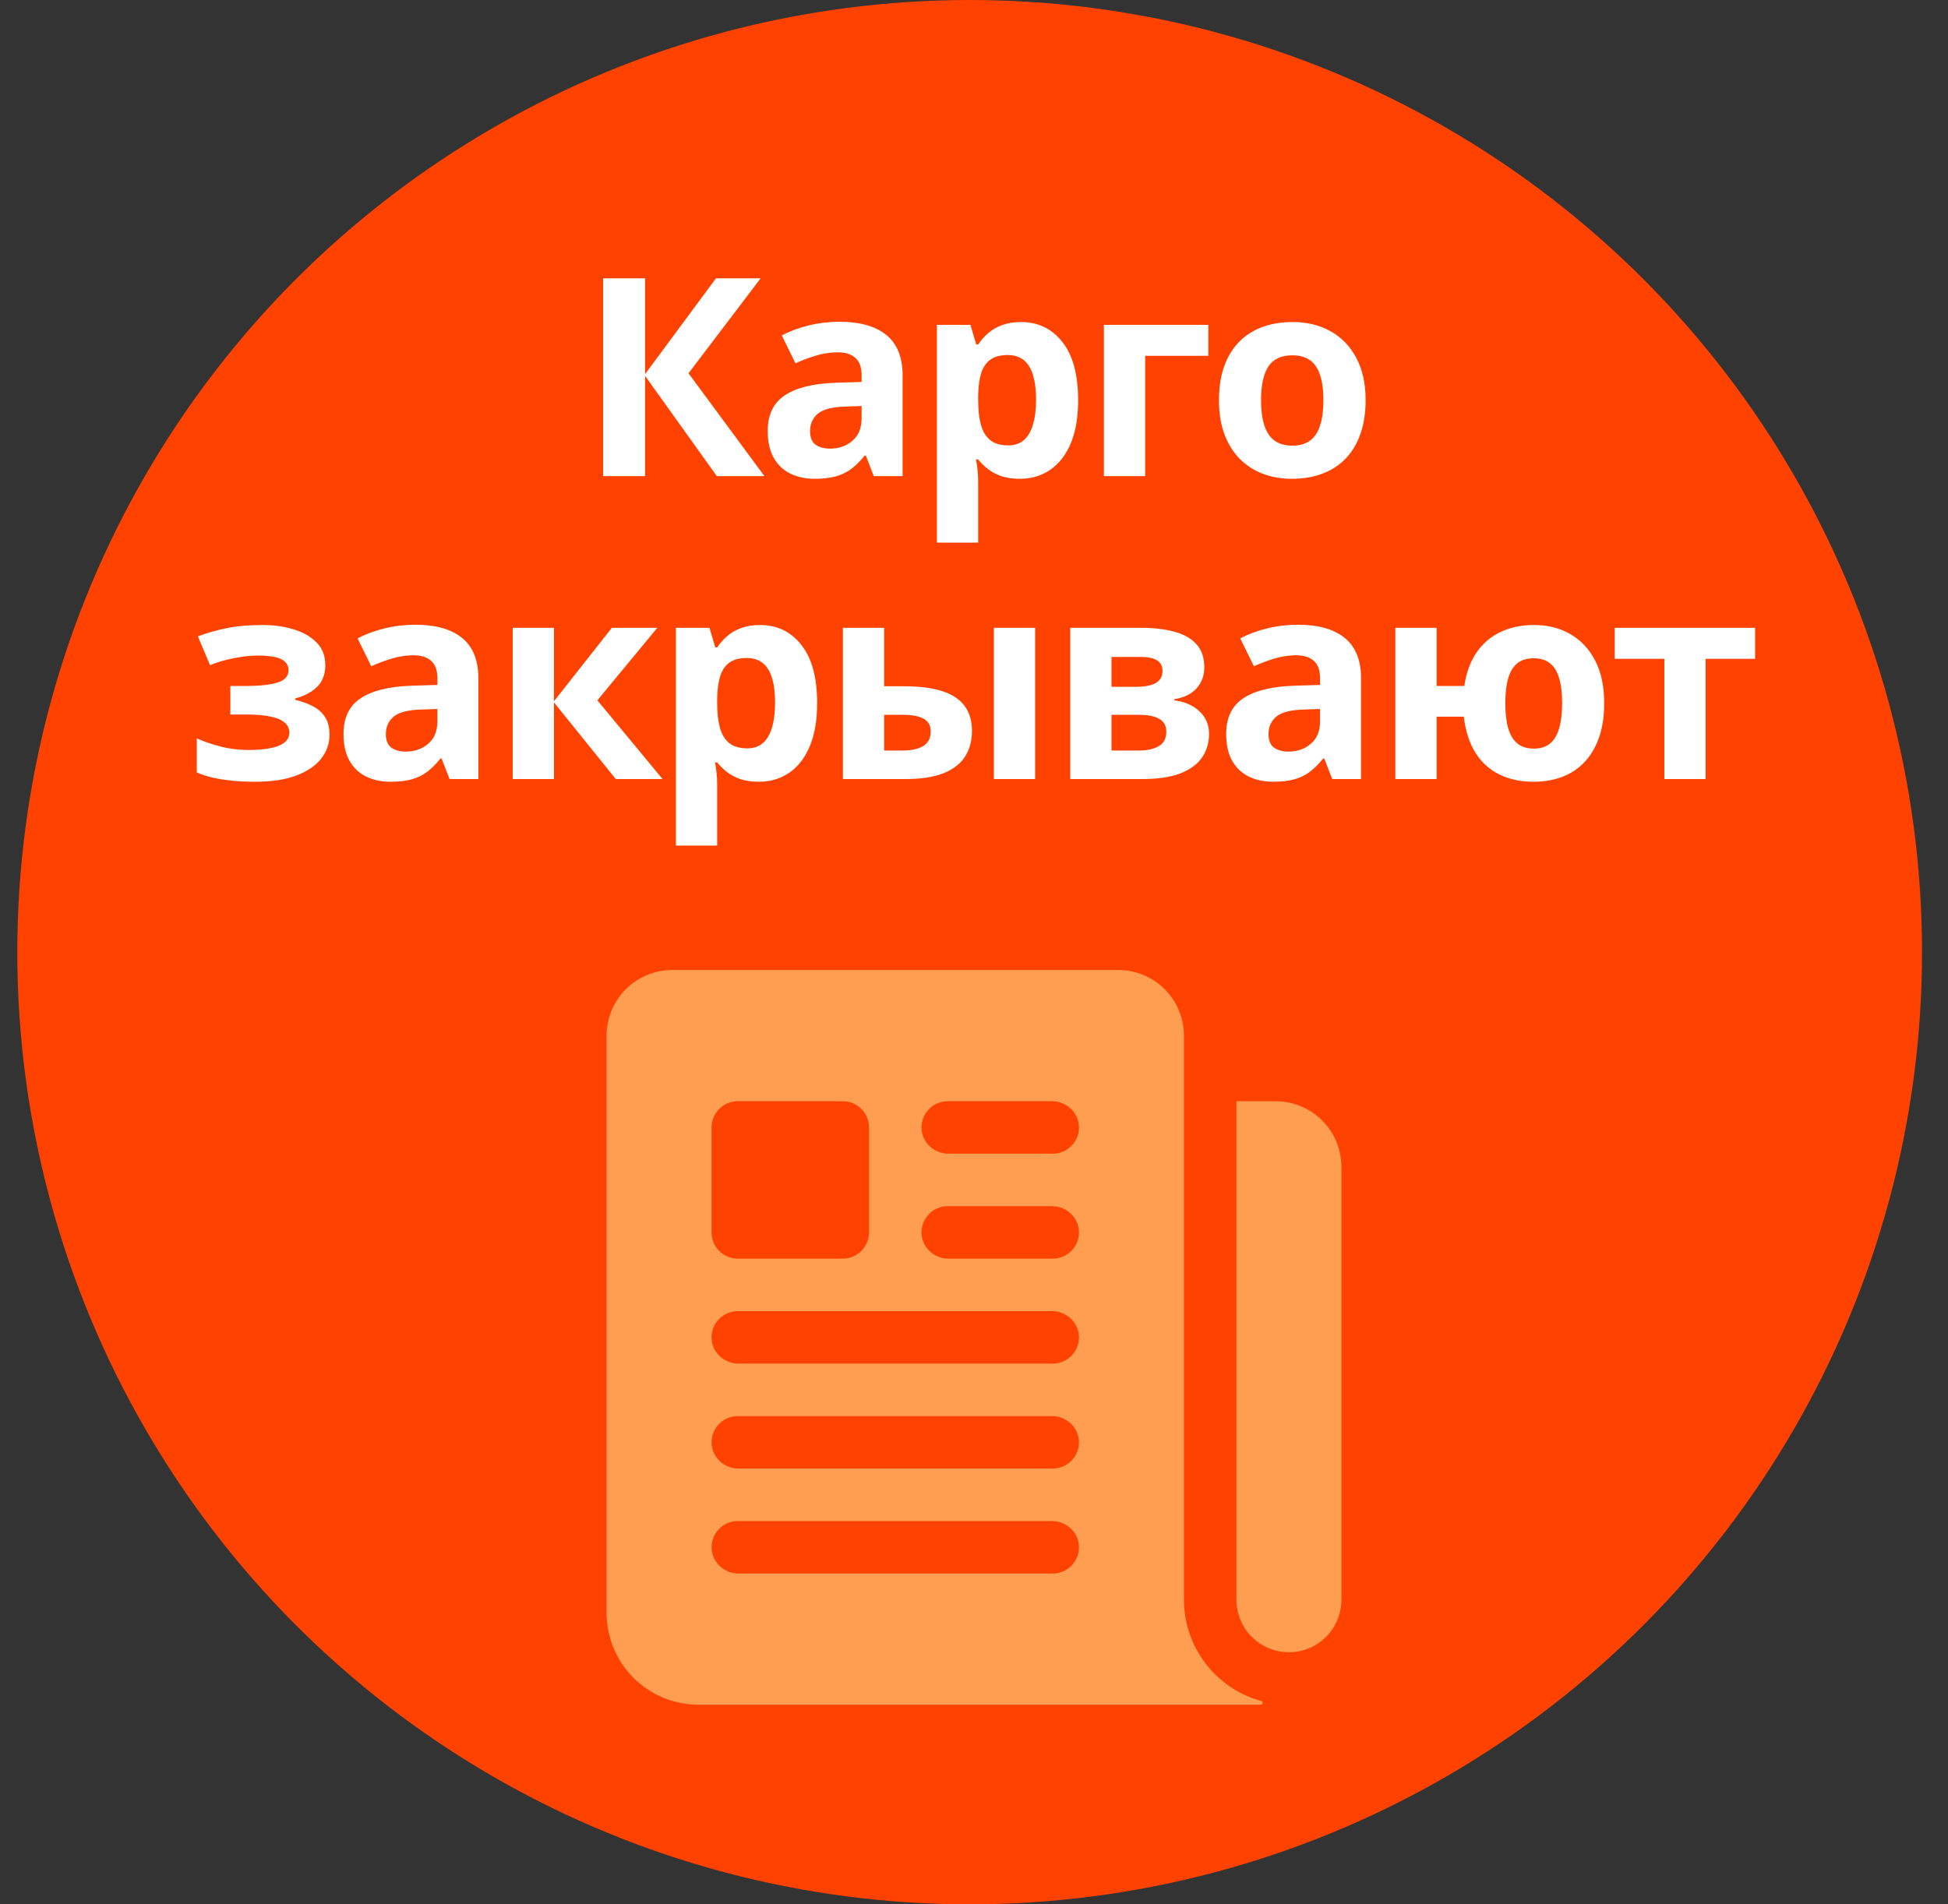 <?xml version="1.0" encoding="UTF-8"?> <svg xmlns="http://www.w3.org/2000/svg" width="225" height="220" viewBox="0 0 225 220" fill="none"><rect x="0" y="0" width="225" height="220" fill="#333333" stroke="none"/><circle cx="112" cy="110" r="110" fill="#FF4200"></circle><path d="M88.291 55H82.791L74.509 43.422V55H69.666V32.156H74.509V43.219L82.697 32.156H87.853L79.525 43.125L88.291 55ZM96.987 37.172C99.331 37.172 101.128 37.682 102.378 38.703C103.628 39.724 104.253 41.276 104.253 43.359V55H100.924L100.003 52.625H99.877C99.377 53.25 98.867 53.76 98.346 54.156C97.825 54.552 97.227 54.844 96.549 55.031C95.872 55.219 95.049 55.312 94.081 55.312C93.049 55.312 92.122 55.115 91.299 54.719C90.487 54.323 89.846 53.719 89.377 52.906C88.909 52.083 88.674 51.042 88.674 49.781C88.674 47.927 89.325 46.562 90.627 45.688C91.93 44.802 93.883 44.312 96.487 44.219L99.518 44.125V43.359C99.518 42.443 99.278 41.771 98.799 41.344C98.32 40.917 97.653 40.703 96.799 40.703C95.956 40.703 95.127 40.823 94.315 41.062C93.502 41.302 92.69 41.604 91.877 41.969L90.299 38.75C91.227 38.26 92.263 37.875 93.409 37.594C94.565 37.312 95.758 37.172 96.987 37.172ZM99.518 46.906L97.674 46.969C96.133 47.01 95.06 47.286 94.456 47.797C93.862 48.307 93.565 48.979 93.565 49.812C93.565 50.542 93.778 51.062 94.206 51.375C94.633 51.677 95.19 51.828 95.877 51.828C96.898 51.828 97.758 51.526 98.456 50.922C99.164 50.318 99.518 49.458 99.518 48.344V46.906ZM117.933 37.203C119.902 37.203 121.49 37.969 122.699 39.5C123.918 41.031 124.527 43.276 124.527 46.234C124.527 48.214 124.24 49.88 123.668 51.234C123.095 52.578 122.303 53.594 121.293 54.281C120.282 54.969 119.121 55.312 117.808 55.312C116.964 55.312 116.24 55.208 115.636 55C115.032 54.781 114.516 54.505 114.089 54.172C113.662 53.828 113.293 53.464 112.98 53.078H112.73C112.813 53.495 112.876 53.922 112.918 54.359C112.959 54.797 112.98 55.224 112.98 55.641V62.688H108.214V37.531H112.089L112.761 39.797H112.98C113.293 39.328 113.673 38.896 114.121 38.5C114.569 38.104 115.105 37.792 115.73 37.562C116.365 37.323 117.1 37.203 117.933 37.203ZM116.402 41.016C115.569 41.016 114.907 41.188 114.418 41.531C113.928 41.875 113.569 42.391 113.339 43.078C113.121 43.766 113.001 44.635 112.98 45.688V46.203C112.98 47.328 113.084 48.281 113.293 49.062C113.511 49.844 113.871 50.438 114.371 50.844C114.881 51.25 115.579 51.453 116.464 51.453C117.194 51.453 117.793 51.25 118.261 50.844C118.73 50.438 119.079 49.844 119.308 49.062C119.548 48.271 119.668 47.307 119.668 46.172C119.668 44.464 119.402 43.177 118.871 42.312C118.339 41.448 117.516 41.016 116.402 41.016ZM139.567 37.531V41.109H132.27V55H127.504V37.531H139.567ZM157.732 46.234C157.732 47.693 157.534 48.984 157.138 50.109C156.753 51.234 156.185 52.188 155.435 52.969C154.695 53.74 153.8 54.323 152.747 54.719C151.706 55.115 150.529 55.312 149.216 55.312C147.987 55.312 146.857 55.115 145.826 54.719C144.805 54.323 143.914 53.74 143.154 52.969C142.404 52.188 141.82 51.234 141.404 50.109C140.997 48.984 140.794 47.693 140.794 46.234C140.794 44.297 141.138 42.656 141.826 41.312C142.513 39.969 143.492 38.948 144.763 38.25C146.034 37.552 147.55 37.203 149.31 37.203C150.945 37.203 152.393 37.552 153.654 38.25C154.925 38.948 155.919 39.969 156.638 41.312C157.367 42.656 157.732 44.297 157.732 46.234ZM145.654 46.234C145.654 47.38 145.779 48.344 146.029 49.125C146.279 49.906 146.669 50.495 147.201 50.891C147.732 51.286 148.425 51.484 149.279 51.484C150.122 51.484 150.805 51.286 151.326 50.891C151.857 50.495 152.242 49.906 152.482 49.125C152.732 48.344 152.857 47.38 152.857 46.234C152.857 45.078 152.732 44.12 152.482 43.359C152.242 42.589 151.857 42.01 151.326 41.625C150.794 41.24 150.102 41.047 149.247 41.047C147.987 41.047 147.07 41.479 146.497 42.344C145.935 43.208 145.654 44.505 145.654 46.234ZM30.371 72.203C31.632 72.203 32.809 72.37 33.903 72.703C34.996 73.026 35.882 73.531 36.559 74.219C37.236 74.896 37.574 75.771 37.574 76.844C37.574 77.896 37.257 78.734 36.621 79.359C35.986 79.974 35.142 80.417 34.09 80.688V80.844C34.83 81.021 35.496 81.26 36.09 81.562C36.694 81.865 37.173 82.281 37.528 82.812C37.882 83.344 38.059 84.042 38.059 84.906C38.059 85.875 37.752 86.771 37.137 87.594C36.522 88.406 35.58 89.062 34.309 89.562C33.048 90.062 31.428 90.312 29.449 90.312C28.512 90.312 27.627 90.271 26.793 90.188C25.97 90.104 25.215 89.984 24.527 89.828C23.84 89.662 23.241 89.463 22.731 89.234V85.297C23.449 85.63 24.335 85.938 25.387 86.219C26.449 86.5 27.58 86.641 28.777 86.641C29.642 86.641 30.423 86.578 31.121 86.453C31.83 86.328 32.387 86.12 32.793 85.828C33.21 85.526 33.418 85.125 33.418 84.625C33.418 84.156 33.236 83.771 32.871 83.469C32.517 83.156 31.97 82.927 31.231 82.781C30.502 82.625 29.574 82.547 28.449 82.547H26.606V79.25H28.356C29.939 79.25 31.163 79.12 32.028 78.859C32.892 78.599 33.324 78.12 33.324 77.422C33.324 76.859 33.048 76.438 32.496 76.156C31.944 75.875 31.033 75.734 29.762 75.734C28.939 75.734 28.033 75.833 27.043 76.031C26.053 76.219 25.127 76.49 24.262 76.844L22.856 73.516C23.866 73.13 24.96 72.818 26.137 72.578C27.324 72.328 28.736 72.203 30.371 72.203ZM47.989 72.172C50.333 72.172 52.13 72.682 53.38 73.703C54.63 74.724 55.255 76.276 55.255 78.359V90H51.927L51.005 87.625H50.88C50.38 88.25 49.87 88.76 49.349 89.156C48.828 89.552 48.229 89.844 47.552 90.031C46.875 90.219 46.052 90.312 45.083 90.312C44.052 90.312 43.125 90.115 42.302 89.719C41.489 89.323 40.849 88.719 40.38 87.906C39.911 87.083 39.677 86.042 39.677 84.781C39.677 82.927 40.328 81.562 41.63 80.688C42.932 79.802 44.885 79.312 47.489 79.219L50.521 79.125V78.359C50.521 77.443 50.281 76.771 49.802 76.344C49.323 75.917 48.656 75.703 47.802 75.703C46.958 75.703 46.13 75.823 45.318 76.062C44.505 76.302 43.693 76.604 42.88 76.969L41.302 73.75C42.229 73.26 43.265 72.875 44.411 72.594C45.568 72.312 46.76 72.172 47.989 72.172ZM50.521 81.906L48.677 81.969C47.135 82.01 46.062 82.287 45.458 82.797C44.864 83.307 44.568 83.979 44.568 84.812C44.568 85.542 44.781 86.062 45.208 86.375C45.635 86.677 46.193 86.828 46.88 86.828C47.901 86.828 48.76 86.526 49.458 85.922C50.166 85.318 50.521 84.458 50.521 83.344V81.906ZM70.67 72.531H75.92L68.998 80.906L76.529 90H71.123L63.983 81.141V90H59.217V72.531H63.983V81.016L70.67 72.531ZM87.788 72.203C89.757 72.203 91.345 72.969 92.554 74.5C93.772 76.031 94.382 78.276 94.382 81.234C94.382 83.213 94.095 84.88 93.522 86.234C92.95 87.578 92.158 88.594 91.147 89.281C90.137 89.969 88.976 90.312 87.663 90.312C86.819 90.312 86.095 90.208 85.491 90C84.887 89.781 84.371 89.505 83.944 89.172C83.517 88.828 83.147 88.463 82.835 88.078H82.585C82.668 88.495 82.731 88.922 82.772 89.359C82.814 89.797 82.835 90.224 82.835 90.641V97.688H78.069V72.531H81.944L82.616 74.797H82.835C83.147 74.328 83.528 73.896 83.976 73.5C84.424 73.104 84.96 72.792 85.585 72.562C86.22 72.323 86.955 72.203 87.788 72.203ZM86.257 76.016C85.424 76.016 84.762 76.188 84.272 76.531C83.783 76.875 83.424 77.391 83.194 78.078C82.976 78.766 82.856 79.635 82.835 80.688V81.203C82.835 82.328 82.939 83.281 83.147 84.062C83.366 84.844 83.726 85.438 84.226 85.844C84.736 86.25 85.434 86.453 86.319 86.453C87.049 86.453 87.647 86.25 88.116 85.844C88.585 85.438 88.934 84.844 89.163 84.062C89.403 83.271 89.522 82.307 89.522 81.172C89.522 79.463 89.257 78.177 88.726 77.312C88.194 76.448 87.371 76.016 86.257 76.016ZM97.359 90V72.531H102.125V79.281H104.422C106.203 79.281 107.672 79.469 108.828 79.844C109.995 80.219 110.859 80.792 111.422 81.562C111.984 82.323 112.266 83.281 112.266 84.438C112.266 85.562 112.005 86.542 111.484 87.375C110.964 88.208 110.141 88.854 109.016 89.312C107.891 89.771 106.417 90 104.594 90H97.359ZM102.125 86.703H104.328C105.255 86.703 106.016 86.537 106.609 86.203C107.203 85.859 107.5 85.292 107.5 84.5C107.5 83.823 107.229 83.333 106.688 83.031C106.146 82.729 105.339 82.578 104.266 82.578H102.125V86.703ZM114.797 90V72.531H119.562V90H114.797ZM139.102 77.109C139.102 78.047 138.806 78.849 138.212 79.516C137.629 80.172 136.764 80.594 135.618 80.781V80.906C136.826 81.052 137.8 81.474 138.54 82.172C139.28 82.859 139.649 83.729 139.649 84.781C139.649 85.781 139.389 86.677 138.868 87.469C138.347 88.25 137.519 88.87 136.384 89.328C135.248 89.776 133.764 90 131.931 90H123.618V72.531H131.931C133.295 72.531 134.519 72.677 135.602 72.969C136.686 73.25 137.54 73.724 138.165 74.391C138.79 75.057 139.102 75.963 139.102 77.109ZM134.712 84.531C134.712 83.844 134.441 83.349 133.899 83.047C133.368 82.734 132.576 82.578 131.524 82.578H128.384V86.703H131.618C132.514 86.703 133.254 86.537 133.837 86.203C134.42 85.87 134.712 85.312 134.712 84.531ZM134.274 77.484C134.274 76.943 134.061 76.542 133.634 76.281C133.207 76.021 132.576 75.891 131.743 75.891H128.384V79.344H131.196C132.207 79.344 132.972 79.198 133.493 78.906C134.014 78.615 134.274 78.141 134.274 77.484ZM149.939 72.172C152.283 72.172 154.08 72.682 155.33 73.703C156.58 74.724 157.205 76.276 157.205 78.359V90H153.877L152.955 87.625H152.83C152.33 88.25 151.82 88.76 151.299 89.156C150.778 89.552 150.179 89.844 149.502 90.031C148.825 90.219 148.002 90.312 147.033 90.312C146.002 90.312 145.075 90.115 144.252 89.719C143.439 89.323 142.799 88.719 142.33 87.906C141.861 87.083 141.627 86.042 141.627 84.781C141.627 82.927 142.278 81.562 143.58 80.688C144.882 79.802 146.835 79.312 149.439 79.219L152.471 79.125V78.359C152.471 77.443 152.231 76.771 151.752 76.344C151.273 75.917 150.606 75.703 149.752 75.703C148.908 75.703 148.08 75.823 147.267 76.062C146.455 76.302 145.642 76.604 144.83 76.969L143.252 73.75C144.179 73.26 145.215 72.875 146.361 72.594C147.517 72.312 148.71 72.172 149.939 72.172ZM152.471 81.906L150.627 81.969C149.085 82.01 148.012 82.287 147.408 82.797C146.814 83.307 146.517 83.979 146.517 84.812C146.517 85.542 146.731 86.062 147.158 86.375C147.585 86.677 148.142 86.828 148.83 86.828C149.851 86.828 150.71 86.526 151.408 85.922C152.116 85.318 152.471 84.458 152.471 83.344V81.906ZM185.292 81.234C185.292 83.172 184.959 84.818 184.292 86.172C183.636 87.526 182.693 88.557 181.464 89.266C180.245 89.963 178.792 90.312 177.104 90.312C175.667 90.312 174.38 90.042 173.245 89.5C172.11 88.958 171.182 88.135 170.464 87.031C169.745 85.917 169.281 84.505 169.073 82.797H165.932V90H161.167V72.531H165.932V79.25H169.136C169.354 77.729 169.818 76.448 170.526 75.406C171.245 74.354 172.172 73.557 173.307 73.016C174.443 72.474 175.74 72.203 177.198 72.203C178.771 72.203 180.162 72.552 181.37 73.25C182.589 73.948 183.547 74.969 184.245 76.312C184.943 77.656 185.292 79.297 185.292 81.234ZM173.87 81.234C173.87 82.38 173.979 83.344 174.198 84.125C174.427 84.906 174.781 85.495 175.261 85.891C175.75 86.287 176.386 86.484 177.167 86.484C177.938 86.484 178.563 86.287 179.042 85.891C179.521 85.495 179.87 84.906 180.089 84.125C180.318 83.344 180.432 82.38 180.432 81.234C180.432 80.078 180.318 79.12 180.089 78.359C179.87 77.588 179.516 77.01 179.026 76.625C178.547 76.24 177.917 76.047 177.136 76.047C176.365 76.047 175.74 76.24 175.261 76.625C174.781 77.01 174.427 77.588 174.198 78.359C173.979 79.12 173.87 80.078 173.87 81.234ZM202.723 76.109H197.004V90H192.238V76.109H186.504V72.531H202.723V76.109Z" fill="white"></path><path d="M147.342 127.219H142.83C142.825 127.219 142.821 127.221 142.817 127.224C142.814 127.227 142.812 127.231 142.812 127.236V184.812C142.812 186.42 143.451 187.962 144.588 189.099C145.725 190.236 147.267 190.875 148.875 190.875C150.483 190.875 152.025 190.236 153.162 189.099C154.299 187.962 154.938 186.42 154.938 184.812V134.814C154.938 132.8 154.137 130.868 152.713 129.443C151.289 128.019 149.357 127.219 147.342 127.219Z" fill="#FF9E51"></path><path d="M136.75 184.812V119.641C136.75 118.645 136.554 117.66 136.173 116.741C135.792 115.821 135.234 114.986 134.53 114.282C133.827 113.578 132.991 113.02 132.072 112.639C131.152 112.259 130.167 112.062 129.172 112.062H77.641C75.631 112.062 73.703 112.861 72.282 114.282C70.861 115.703 70.062 117.631 70.062 119.641V186.328C70.062 189.142 71.18 191.84 73.17 193.83C75.16 195.82 77.858 196.938 80.672 196.938H145.626C145.655 196.938 145.683 196.932 145.71 196.921C145.736 196.911 145.76 196.895 145.78 196.874C145.801 196.854 145.817 196.83 145.828 196.803C145.839 196.777 145.844 196.748 145.844 196.72C145.844 196.672 145.828 196.626 145.799 196.588C145.77 196.55 145.729 196.523 145.683 196.511C143.119 195.808 140.856 194.282 139.242 192.169C137.629 190.056 136.753 187.471 136.75 184.812ZM82.188 130.25C82.188 129.446 82.507 128.675 83.075 128.107C83.644 127.538 84.415 127.219 85.219 127.219H97.344C98.148 127.219 98.919 127.538 99.487 128.107C100.056 128.675 100.375 129.446 100.375 130.25V142.375C100.375 143.179 100.056 143.95 99.487 144.518C98.919 145.087 98.148 145.406 97.344 145.406H85.219C84.415 145.406 83.644 145.087 83.075 144.518C82.507 143.95 82.188 143.179 82.188 142.375V130.25ZM121.594 181.781H85.304C83.673 181.781 82.273 180.527 82.191 178.896C82.171 178.486 82.235 178.076 82.378 177.692C82.522 177.307 82.742 176.956 83.025 176.659C83.308 176.362 83.648 176.125 84.025 175.964C84.402 175.802 84.808 175.719 85.219 175.719H121.508C123.14 175.719 124.54 176.973 124.621 178.604C124.641 179.014 124.577 179.424 124.434 179.808C124.291 180.193 124.071 180.544 123.788 180.841C123.505 181.138 123.164 181.375 122.787 181.536C122.41 181.698 122.004 181.781 121.594 181.781ZM121.594 169.656H85.304C83.673 169.656 82.273 168.402 82.191 166.771C82.171 166.361 82.235 165.951 82.378 165.567C82.522 165.182 82.742 164.831 83.025 164.534C83.308 164.237 83.648 164 84.025 163.839C84.402 163.677 84.808 163.594 85.219 163.594H121.508C123.14 163.594 124.54 164.848 124.621 166.479C124.641 166.889 124.577 167.299 124.434 167.683C124.291 168.068 124.071 168.419 123.788 168.716C123.505 169.013 123.164 169.25 122.787 169.411C122.41 169.573 122.004 169.656 121.594 169.656ZM121.594 157.531H85.304C83.673 157.531 82.273 156.277 82.191 154.646C82.171 154.236 82.235 153.826 82.378 153.442C82.522 153.057 82.742 152.706 83.025 152.409C83.308 152.112 83.648 151.875 84.025 151.714C84.402 151.552 84.808 151.469 85.219 151.469H121.508C123.14 151.469 124.54 152.723 124.621 154.354C124.641 154.764 124.577 155.174 124.434 155.558C124.291 155.943 124.071 156.294 123.788 156.591C123.505 156.888 123.164 157.125 122.787 157.286C122.41 157.448 122.004 157.531 121.594 157.531ZM121.594 145.406H109.554C107.923 145.406 106.523 144.152 106.441 142.521C106.422 142.111 106.485 141.701 106.628 141.317C106.772 140.932 106.991 140.581 107.275 140.284C107.558 139.987 107.898 139.75 108.275 139.589C108.652 139.427 109.058 139.344 109.469 139.344H121.508C123.14 139.344 124.54 140.598 124.621 142.229C124.641 142.639 124.577 143.049 124.434 143.433C124.291 143.818 124.071 144.169 123.788 144.466C123.505 144.763 123.164 145 122.787 145.161C122.41 145.323 122.004 145.406 121.594 145.406ZM121.594 133.281H109.554C107.923 133.281 106.523 132.027 106.441 130.396C106.422 129.986 106.485 129.576 106.628 129.192C106.772 128.807 106.991 128.456 107.275 128.159C107.558 127.862 107.898 127.625 108.275 127.464C108.652 127.302 109.058 127.219 109.469 127.219H121.508C123.14 127.219 124.54 128.473 124.621 130.104C124.641 130.514 124.577 130.924 124.434 131.308C124.291 131.693 124.071 132.044 123.788 132.341C123.505 132.638 123.164 132.875 122.787 133.036C122.41 133.198 122.004 133.281 121.594 133.281Z" fill="#FF9E51"></path></svg> 